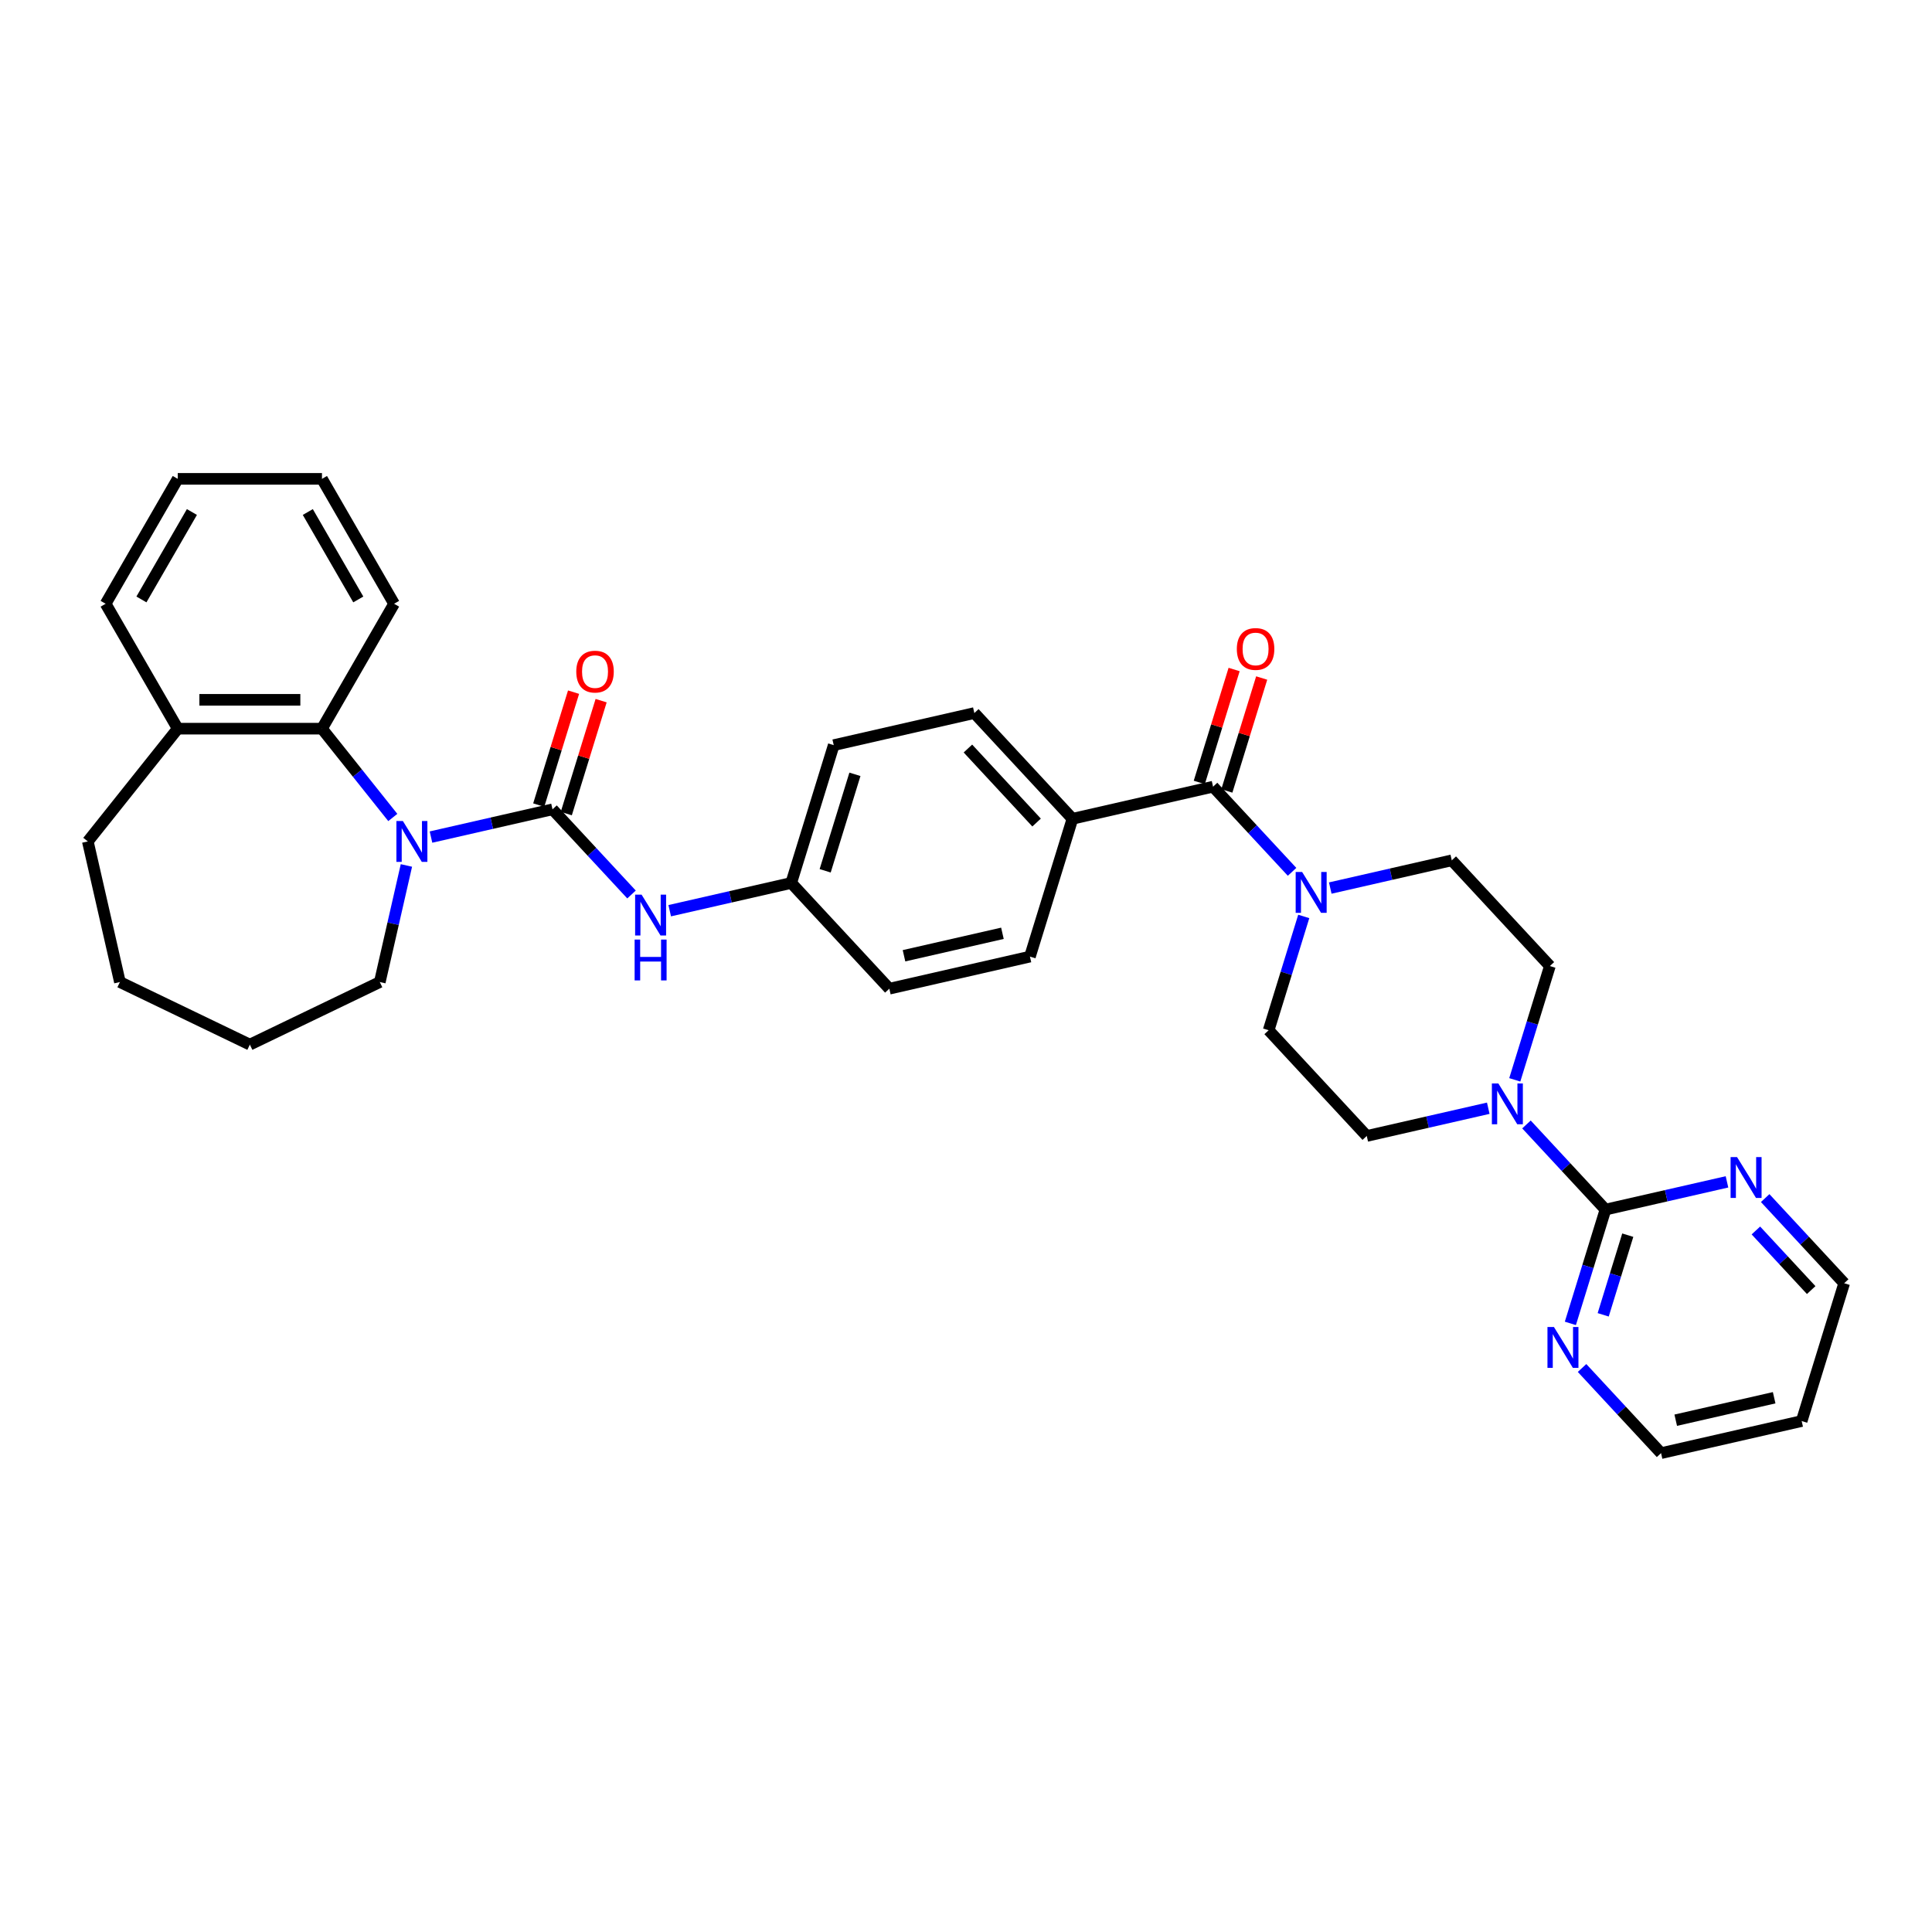 <?xml version='1.0' encoding='iso-8859-1'?>
<svg version='1.1' baseProfile='full'
              xmlns='http://www.w3.org/2000/svg'
                      xmlns:rdkit='http://www.rdkit.org/xml'
                      xmlns:xlink='http://www.w3.org/1999/xlink'
                  xml:space='preserve'
width='1000px' height='1000px' viewBox='0 0 1000 1000'>
<!-- END OF HEADER -->
<rect style='opacity:1.0;fill:#FFFFFF;stroke:none' width='1000' height='1000' x='0' y='0'> </rect>
<path class='bond-0' d='M 285.979,418.911 L 254.53,426.089' style='fill:none;fill-rule:evenodd;stroke:#000000;stroke-width:6px;stroke-linecap:butt;stroke-linejoin:miter;stroke-opacity:1' />
<path class='bond-0' d='M 254.53,426.089 L 223.082,433.267' style='fill:none;fill-rule:evenodd;stroke:#0000FF;stroke-width:6px;stroke-linecap:butt;stroke-linejoin:miter;stroke-opacity:1' />
<path class='bond-6' d='M 285.979,418.911 L 306.425,440.947' style='fill:none;fill-rule:evenodd;stroke:#000000;stroke-width:6px;stroke-linecap:butt;stroke-linejoin:miter;stroke-opacity:1' />
<path class='bond-6' d='M 306.425,440.947 L 326.872,462.983' style='fill:none;fill-rule:evenodd;stroke:#0000FF;stroke-width:6px;stroke-linecap:butt;stroke-linejoin:miter;stroke-opacity:1' />
<path class='bond-10' d='M 293.113,421.111 L 302.128,391.886' style='fill:none;fill-rule:evenodd;stroke:#000000;stroke-width:6px;stroke-linecap:butt;stroke-linejoin:miter;stroke-opacity:1' />
<path class='bond-10' d='M 302.128,391.886 L 311.142,362.66' style='fill:none;fill-rule:evenodd;stroke:#FF0000;stroke-width:6px;stroke-linecap:butt;stroke-linejoin:miter;stroke-opacity:1' />
<path class='bond-10' d='M 278.845,416.71 L 287.86,387.485' style='fill:none;fill-rule:evenodd;stroke:#000000;stroke-width:6px;stroke-linecap:butt;stroke-linejoin:miter;stroke-opacity:1' />
<path class='bond-10' d='M 287.86,387.485 L 296.875,358.259' style='fill:none;fill-rule:evenodd;stroke:#FF0000;stroke-width:6px;stroke-linecap:butt;stroke-linejoin:miter;stroke-opacity:1' />
<path class='bond-5' d='M 203.314,423.128 L 184.983,400.142' style='fill:none;fill-rule:evenodd;stroke:#0000FF;stroke-width:6px;stroke-linecap:butt;stroke-linejoin:miter;stroke-opacity:1' />
<path class='bond-5' d='M 184.983,400.142 L 166.653,377.157' style='fill:none;fill-rule:evenodd;stroke:#000000;stroke-width:6px;stroke-linecap:butt;stroke-linejoin:miter;stroke-opacity:1' />
<path class='bond-20' d='M 210.359,447.96 L 203.473,478.132' style='fill:none;fill-rule:evenodd;stroke:#0000FF;stroke-width:6px;stroke-linecap:butt;stroke-linejoin:miter;stroke-opacity:1' />
<path class='bond-20' d='M 203.473,478.132 L 196.586,508.304' style='fill:none;fill-rule:evenodd;stroke:#000000;stroke-width:6px;stroke-linecap:butt;stroke-linejoin:miter;stroke-opacity:1' />
<path class='bond-1' d='M 830.988,626.085 L 810.541,604.049' style='fill:none;fill-rule:evenodd;stroke:#000000;stroke-width:6px;stroke-linecap:butt;stroke-linejoin:miter;stroke-opacity:1' />
<path class='bond-1' d='M 810.541,604.049 L 790.095,582.013' style='fill:none;fill-rule:evenodd;stroke:#0000FF;stroke-width:6px;stroke-linecap:butt;stroke-linejoin:miter;stroke-opacity:1' />
<path class='bond-7' d='M 830.988,626.085 L 821.904,655.535' style='fill:none;fill-rule:evenodd;stroke:#000000;stroke-width:6px;stroke-linecap:butt;stroke-linejoin:miter;stroke-opacity:1' />
<path class='bond-7' d='M 821.904,655.535 L 812.82,684.984' style='fill:none;fill-rule:evenodd;stroke:#0000FF;stroke-width:6px;stroke-linecap:butt;stroke-linejoin:miter;stroke-opacity:1' />
<path class='bond-7' d='M 842.53,639.321 L 836.171,659.936' style='fill:none;fill-rule:evenodd;stroke:#000000;stroke-width:6px;stroke-linecap:butt;stroke-linejoin:miter;stroke-opacity:1' />
<path class='bond-7' d='M 836.171,659.936 L 829.812,680.55' style='fill:none;fill-rule:evenodd;stroke:#0000FF;stroke-width:6px;stroke-linecap:butt;stroke-linejoin:miter;stroke-opacity:1' />
<path class='bond-8' d='M 830.988,626.085 L 862.436,618.907' style='fill:none;fill-rule:evenodd;stroke:#000000;stroke-width:6px;stroke-linecap:butt;stroke-linejoin:miter;stroke-opacity:1' />
<path class='bond-8' d='M 862.436,618.907 L 893.885,611.729' style='fill:none;fill-rule:evenodd;stroke:#0000FF;stroke-width:6px;stroke-linecap:butt;stroke-linejoin:miter;stroke-opacity:1' />
<path class='bond-2' d='M 627.88,407.188 L 555.099,423.8' style='fill:none;fill-rule:evenodd;stroke:#000000;stroke-width:6px;stroke-linecap:butt;stroke-linejoin:miter;stroke-opacity:1' />
<path class='bond-3' d='M 627.88,407.188 L 648.327,429.224' style='fill:none;fill-rule:evenodd;stroke:#000000;stroke-width:6px;stroke-linecap:butt;stroke-linejoin:miter;stroke-opacity:1' />
<path class='bond-3' d='M 648.327,429.224 L 668.773,451.26' style='fill:none;fill-rule:evenodd;stroke:#0000FF;stroke-width:6px;stroke-linecap:butt;stroke-linejoin:miter;stroke-opacity:1' />
<path class='bond-15' d='M 635.014,409.388 L 644.029,380.163' style='fill:none;fill-rule:evenodd;stroke:#000000;stroke-width:6px;stroke-linecap:butt;stroke-linejoin:miter;stroke-opacity:1' />
<path class='bond-15' d='M 644.029,380.163 L 653.044,350.937' style='fill:none;fill-rule:evenodd;stroke:#FF0000;stroke-width:6px;stroke-linecap:butt;stroke-linejoin:miter;stroke-opacity:1' />
<path class='bond-15' d='M 620.747,404.987 L 629.762,375.762' style='fill:none;fill-rule:evenodd;stroke:#000000;stroke-width:6px;stroke-linecap:butt;stroke-linejoin:miter;stroke-opacity:1' />
<path class='bond-15' d='M 629.762,375.762 L 638.776,346.536' style='fill:none;fill-rule:evenodd;stroke:#FF0000;stroke-width:6px;stroke-linecap:butt;stroke-linejoin:miter;stroke-opacity:1' />
<path class='bond-11' d='M 674.821,474.349 L 665.737,503.799' style='fill:none;fill-rule:evenodd;stroke:#0000FF;stroke-width:6px;stroke-linecap:butt;stroke-linejoin:miter;stroke-opacity:1' />
<path class='bond-11' d='M 665.737,503.799 L 656.653,533.248' style='fill:none;fill-rule:evenodd;stroke:#000000;stroke-width:6px;stroke-linecap:butt;stroke-linejoin:miter;stroke-opacity:1' />
<path class='bond-12' d='M 688.541,459.656 L 719.99,452.478' style='fill:none;fill-rule:evenodd;stroke:#0000FF;stroke-width:6px;stroke-linecap:butt;stroke-linejoin:miter;stroke-opacity:1' />
<path class='bond-12' d='M 719.99,452.478 L 751.438,445.3' style='fill:none;fill-rule:evenodd;stroke:#000000;stroke-width:6px;stroke-linecap:butt;stroke-linejoin:miter;stroke-opacity:1' />
<path class='bond-4' d='M 784.047,558.924 L 793.131,529.474' style='fill:none;fill-rule:evenodd;stroke:#0000FF;stroke-width:6px;stroke-linecap:butt;stroke-linejoin:miter;stroke-opacity:1' />
<path class='bond-4' d='M 793.131,529.474 L 802.215,500.025' style='fill:none;fill-rule:evenodd;stroke:#000000;stroke-width:6px;stroke-linecap:butt;stroke-linejoin:miter;stroke-opacity:1' />
<path class='bond-36' d='M 770.327,573.617 L 738.878,580.795' style='fill:none;fill-rule:evenodd;stroke:#0000FF;stroke-width:6px;stroke-linecap:butt;stroke-linejoin:miter;stroke-opacity:1' />
<path class='bond-36' d='M 738.878,580.795 L 707.43,587.973' style='fill:none;fill-rule:evenodd;stroke:#000000;stroke-width:6px;stroke-linecap:butt;stroke-linejoin:miter;stroke-opacity:1' />
<path class='bond-16' d='M 166.653,377.157 L 92,377.157' style='fill:none;fill-rule:evenodd;stroke:#000000;stroke-width:6px;stroke-linecap:butt;stroke-linejoin:miter;stroke-opacity:1' />
<path class='bond-16' d='M 155.455,362.226 L 103.198,362.226' style='fill:none;fill-rule:evenodd;stroke:#000000;stroke-width:6px;stroke-linecap:butt;stroke-linejoin:miter;stroke-opacity:1' />
<path class='bond-23' d='M 166.653,377.157 L 203.979,312.505' style='fill:none;fill-rule:evenodd;stroke:#000000;stroke-width:6px;stroke-linecap:butt;stroke-linejoin:miter;stroke-opacity:1' />
<path class='bond-17' d='M 346.64,471.379 L 378.088,464.201' style='fill:none;fill-rule:evenodd;stroke:#0000FF;stroke-width:6px;stroke-linecap:butt;stroke-linejoin:miter;stroke-opacity:1' />
<path class='bond-17' d='M 378.088,464.201 L 409.537,457.023' style='fill:none;fill-rule:evenodd;stroke:#000000;stroke-width:6px;stroke-linecap:butt;stroke-linejoin:miter;stroke-opacity:1' />
<path class='bond-25' d='M 818.867,708.074 L 839.314,730.11' style='fill:none;fill-rule:evenodd;stroke:#0000FF;stroke-width:6px;stroke-linecap:butt;stroke-linejoin:miter;stroke-opacity:1' />
<path class='bond-25' d='M 839.314,730.11 L 859.76,752.146' style='fill:none;fill-rule:evenodd;stroke:#000000;stroke-width:6px;stroke-linecap:butt;stroke-linejoin:miter;stroke-opacity:1' />
<path class='bond-26' d='M 913.653,620.126 L 934.099,642.162' style='fill:none;fill-rule:evenodd;stroke:#0000FF;stroke-width:6px;stroke-linecap:butt;stroke-linejoin:miter;stroke-opacity:1' />
<path class='bond-26' d='M 934.099,642.162 L 954.545,664.198' style='fill:none;fill-rule:evenodd;stroke:#000000;stroke-width:6px;stroke-linecap:butt;stroke-linejoin:miter;stroke-opacity:1' />
<path class='bond-26' d='M 908.842,636.892 L 923.154,652.317' style='fill:none;fill-rule:evenodd;stroke:#0000FF;stroke-width:6px;stroke-linecap:butt;stroke-linejoin:miter;stroke-opacity:1' />
<path class='bond-26' d='M 923.154,652.317 L 937.467,667.742' style='fill:none;fill-rule:evenodd;stroke:#000000;stroke-width:6px;stroke-linecap:butt;stroke-linejoin:miter;stroke-opacity:1' />
<path class='bond-9' d='M 555.099,423.8 L 504.322,369.075' style='fill:none;fill-rule:evenodd;stroke:#000000;stroke-width:6px;stroke-linecap:butt;stroke-linejoin:miter;stroke-opacity:1' />
<path class='bond-9' d='M 536.538,425.746 L 500.994,387.439' style='fill:none;fill-rule:evenodd;stroke:#000000;stroke-width:6px;stroke-linecap:butt;stroke-linejoin:miter;stroke-opacity:1' />
<path class='bond-33' d='M 555.099,423.8 L 533.095,495.136' style='fill:none;fill-rule:evenodd;stroke:#000000;stroke-width:6px;stroke-linecap:butt;stroke-linejoin:miter;stroke-opacity:1' />
<path class='bond-13' d='M 656.653,533.248 L 707.43,587.973' style='fill:none;fill-rule:evenodd;stroke:#000000;stroke-width:6px;stroke-linecap:butt;stroke-linejoin:miter;stroke-opacity:1' />
<path class='bond-14' d='M 751.438,445.3 L 802.215,500.025' style='fill:none;fill-rule:evenodd;stroke:#000000;stroke-width:6px;stroke-linecap:butt;stroke-linejoin:miter;stroke-opacity:1' />
<path class='bond-27' d='M 92,377.157 L 45.455,435.522' style='fill:none;fill-rule:evenodd;stroke:#000000;stroke-width:6px;stroke-linecap:butt;stroke-linejoin:miter;stroke-opacity:1' />
<path class='bond-28' d='M 92,377.157 L 54.673,312.505' style='fill:none;fill-rule:evenodd;stroke:#000000;stroke-width:6px;stroke-linecap:butt;stroke-linejoin:miter;stroke-opacity:1' />
<path class='bond-21' d='M 409.537,457.023 L 460.314,511.748' style='fill:none;fill-rule:evenodd;stroke:#000000;stroke-width:6px;stroke-linecap:butt;stroke-linejoin:miter;stroke-opacity:1' />
<path class='bond-22' d='M 409.537,457.023 L 431.541,385.687' style='fill:none;fill-rule:evenodd;stroke:#000000;stroke-width:6px;stroke-linecap:butt;stroke-linejoin:miter;stroke-opacity:1' />
<path class='bond-22' d='M 427.105,450.724 L 442.508,400.788' style='fill:none;fill-rule:evenodd;stroke:#000000;stroke-width:6px;stroke-linecap:butt;stroke-linejoin:miter;stroke-opacity:1' />
<path class='bond-18' d='M 533.095,495.136 L 460.314,511.748' style='fill:none;fill-rule:evenodd;stroke:#000000;stroke-width:6px;stroke-linecap:butt;stroke-linejoin:miter;stroke-opacity:1' />
<path class='bond-18' d='M 518.855,483.071 L 467.909,494.7' style='fill:none;fill-rule:evenodd;stroke:#000000;stroke-width:6px;stroke-linecap:butt;stroke-linejoin:miter;stroke-opacity:1' />
<path class='bond-19' d='M 504.322,369.075 L 431.541,385.687' style='fill:none;fill-rule:evenodd;stroke:#000000;stroke-width:6px;stroke-linecap:butt;stroke-linejoin:miter;stroke-opacity:1' />
<path class='bond-29' d='M 196.586,508.304 L 129.326,540.694' style='fill:none;fill-rule:evenodd;stroke:#000000;stroke-width:6px;stroke-linecap:butt;stroke-linejoin:miter;stroke-opacity:1' />
<path class='bond-30' d='M 203.979,312.505 L 166.653,247.854' style='fill:none;fill-rule:evenodd;stroke:#000000;stroke-width:6px;stroke-linecap:butt;stroke-linejoin:miter;stroke-opacity:1' />
<path class='bond-30' d='M 185.45,310.273 L 159.321,265.017' style='fill:none;fill-rule:evenodd;stroke:#000000;stroke-width:6px;stroke-linecap:butt;stroke-linejoin:miter;stroke-opacity:1' />
<path class='bond-24' d='M 932.541,735.534 L 954.545,664.198' style='fill:none;fill-rule:evenodd;stroke:#000000;stroke-width:6px;stroke-linecap:butt;stroke-linejoin:miter;stroke-opacity:1' />
<path class='bond-37' d='M 932.541,735.534 L 859.76,752.146' style='fill:none;fill-rule:evenodd;stroke:#000000;stroke-width:6px;stroke-linecap:butt;stroke-linejoin:miter;stroke-opacity:1' />
<path class='bond-37' d='M 918.302,723.47 L 867.355,735.098' style='fill:none;fill-rule:evenodd;stroke:#000000;stroke-width:6px;stroke-linecap:butt;stroke-linejoin:miter;stroke-opacity:1' />
<path class='bond-34' d='M 45.455,435.522 L 62.066,508.304' style='fill:none;fill-rule:evenodd;stroke:#000000;stroke-width:6px;stroke-linecap:butt;stroke-linejoin:miter;stroke-opacity:1' />
<path class='bond-35' d='M 54.673,312.505 L 92,247.854' style='fill:none;fill-rule:evenodd;stroke:#000000;stroke-width:6px;stroke-linecap:butt;stroke-linejoin:miter;stroke-opacity:1' />
<path class='bond-35' d='M 73.203,310.273 L 99.331,265.017' style='fill:none;fill-rule:evenodd;stroke:#000000;stroke-width:6px;stroke-linecap:butt;stroke-linejoin:miter;stroke-opacity:1' />
<path class='bond-32' d='M 129.326,540.694 L 62.066,508.304' style='fill:none;fill-rule:evenodd;stroke:#000000;stroke-width:6px;stroke-linecap:butt;stroke-linejoin:miter;stroke-opacity:1' />
<path class='bond-31' d='M 166.653,247.854 L 92,247.854' style='fill:none;fill-rule:evenodd;stroke:#000000;stroke-width:6px;stroke-linecap:butt;stroke-linejoin:miter;stroke-opacity:1' />
<path  class='atom-1' d='M 208.525 424.952
L 215.452 436.15
Q 216.139 437.254, 217.244 439.255
Q 218.349 441.256, 218.409 441.375
L 218.409 424.952
L 221.216 424.952
L 221.216 446.093
L 218.319 446.093
L 210.884 433.85
Q 210.018 432.417, 209.092 430.775
Q 208.196 429.132, 207.927 428.625
L 207.927 446.093
L 205.18 446.093
L 205.18 424.952
L 208.525 424.952
' fill='#0000FF'/>
<path  class='atom-4' d='M 673.984 451.341
L 680.912 462.539
Q 681.598 463.644, 682.703 465.645
Q 683.808 467.646, 683.868 467.765
L 683.868 451.341
L 686.675 451.341
L 686.675 472.483
L 683.778 472.483
L 676.343 460.24
Q 675.477 458.807, 674.551 457.164
Q 673.655 455.522, 673.387 455.014
L 673.387 472.483
L 670.639 472.483
L 670.639 451.341
L 673.984 451.341
' fill='#0000FF'/>
<path  class='atom-5' d='M 775.537 560.79
L 782.465 571.988
Q 783.152 573.093, 784.257 575.094
Q 785.362 577.094, 785.421 577.214
L 785.421 560.79
L 788.228 560.79
L 788.228 581.932
L 785.332 581.932
L 777.896 569.689
Q 777.031 568.255, 776.105 566.613
Q 775.209 564.971, 774.94 564.463
L 774.94 581.932
L 772.193 581.932
L 772.193 560.79
L 775.537 560.79
' fill='#0000FF'/>
<path  class='atom-7' d='M 332.083 463.064
L 339.01 474.262
Q 339.697 475.367, 340.802 477.368
Q 341.907 479.368, 341.967 479.488
L 341.967 463.064
L 344.774 463.064
L 344.774 484.206
L 341.877 484.206
L 334.442 471.963
Q 333.576 470.529, 332.65 468.887
Q 331.754 467.245, 331.485 466.737
L 331.485 484.206
L 328.738 484.206
L 328.738 463.064
L 332.083 463.064
' fill='#0000FF'/>
<path  class='atom-7' d='M 328.484 486.32
L 331.351 486.32
L 331.351 495.308
L 342.161 495.308
L 342.161 486.32
L 345.027 486.32
L 345.027 507.462
L 342.161 507.462
L 342.161 497.697
L 331.351 497.697
L 331.351 507.462
L 328.484 507.462
L 328.484 486.32
' fill='#0000FF'/>
<path  class='atom-8' d='M 804.31 686.851
L 811.238 698.049
Q 811.925 699.153, 813.029 701.154
Q 814.134 703.155, 814.194 703.274
L 814.194 686.851
L 817.001 686.851
L 817.001 707.992
L 814.104 707.992
L 806.669 695.749
Q 805.803 694.316, 804.877 692.674
Q 803.981 691.031, 803.713 690.524
L 803.713 707.992
L 800.966 707.992
L 800.966 686.851
L 804.31 686.851
' fill='#0000FF'/>
<path  class='atom-9' d='M 899.095 598.903
L 906.023 610.101
Q 906.71 611.205, 907.815 613.206
Q 908.92 615.207, 908.979 615.326
L 908.979 598.903
L 911.786 598.903
L 911.786 620.044
L 908.89 620.044
L 901.454 607.801
Q 900.588 606.368, 899.663 604.726
Q 898.767 603.083, 898.498 602.576
L 898.498 620.044
L 895.751 620.044
L 895.751 598.903
L 899.095 598.903
' fill='#0000FF'/>
<path  class='atom-11' d='M 298.278 347.634
Q 298.278 342.558, 300.787 339.721
Q 303.295 336.884, 307.983 336.884
Q 312.672 336.884, 315.18 339.721
Q 317.688 342.558, 317.688 347.634
Q 317.688 352.77, 315.15 355.697
Q 312.612 358.593, 307.983 358.593
Q 303.325 358.593, 300.787 355.697
Q 298.278 352.8, 298.278 347.634
M 307.983 356.204
Q 311.208 356.204, 312.94 354.054
Q 314.702 351.874, 314.702 347.634
Q 314.702 343.483, 312.94 341.393
Q 311.208 339.273, 307.983 339.273
Q 304.758 339.273, 302.997 341.363
Q 301.265 343.454, 301.265 347.634
Q 301.265 351.904, 302.997 354.054
Q 304.758 356.204, 307.983 356.204
' fill='#FF0000'/>
<path  class='atom-16' d='M 640.18 335.911
Q 640.18 330.835, 642.688 327.998
Q 645.196 325.161, 649.885 325.161
Q 654.573 325.161, 657.081 327.998
Q 659.589 330.835, 659.589 335.911
Q 659.589 341.047, 657.051 343.974
Q 654.513 346.87, 649.885 346.87
Q 645.226 346.87, 642.688 343.974
Q 640.18 341.077, 640.18 335.911
M 649.885 344.481
Q 653.11 344.481, 654.842 342.331
Q 656.603 340.152, 656.603 335.911
Q 656.603 331.761, 654.842 329.67
Q 653.11 327.55, 649.885 327.55
Q 646.66 327.55, 644.898 329.64
Q 643.166 331.731, 643.166 335.911
Q 643.166 340.181, 644.898 342.331
Q 646.66 344.481, 649.885 344.481
' fill='#FF0000'/>
</svg>
